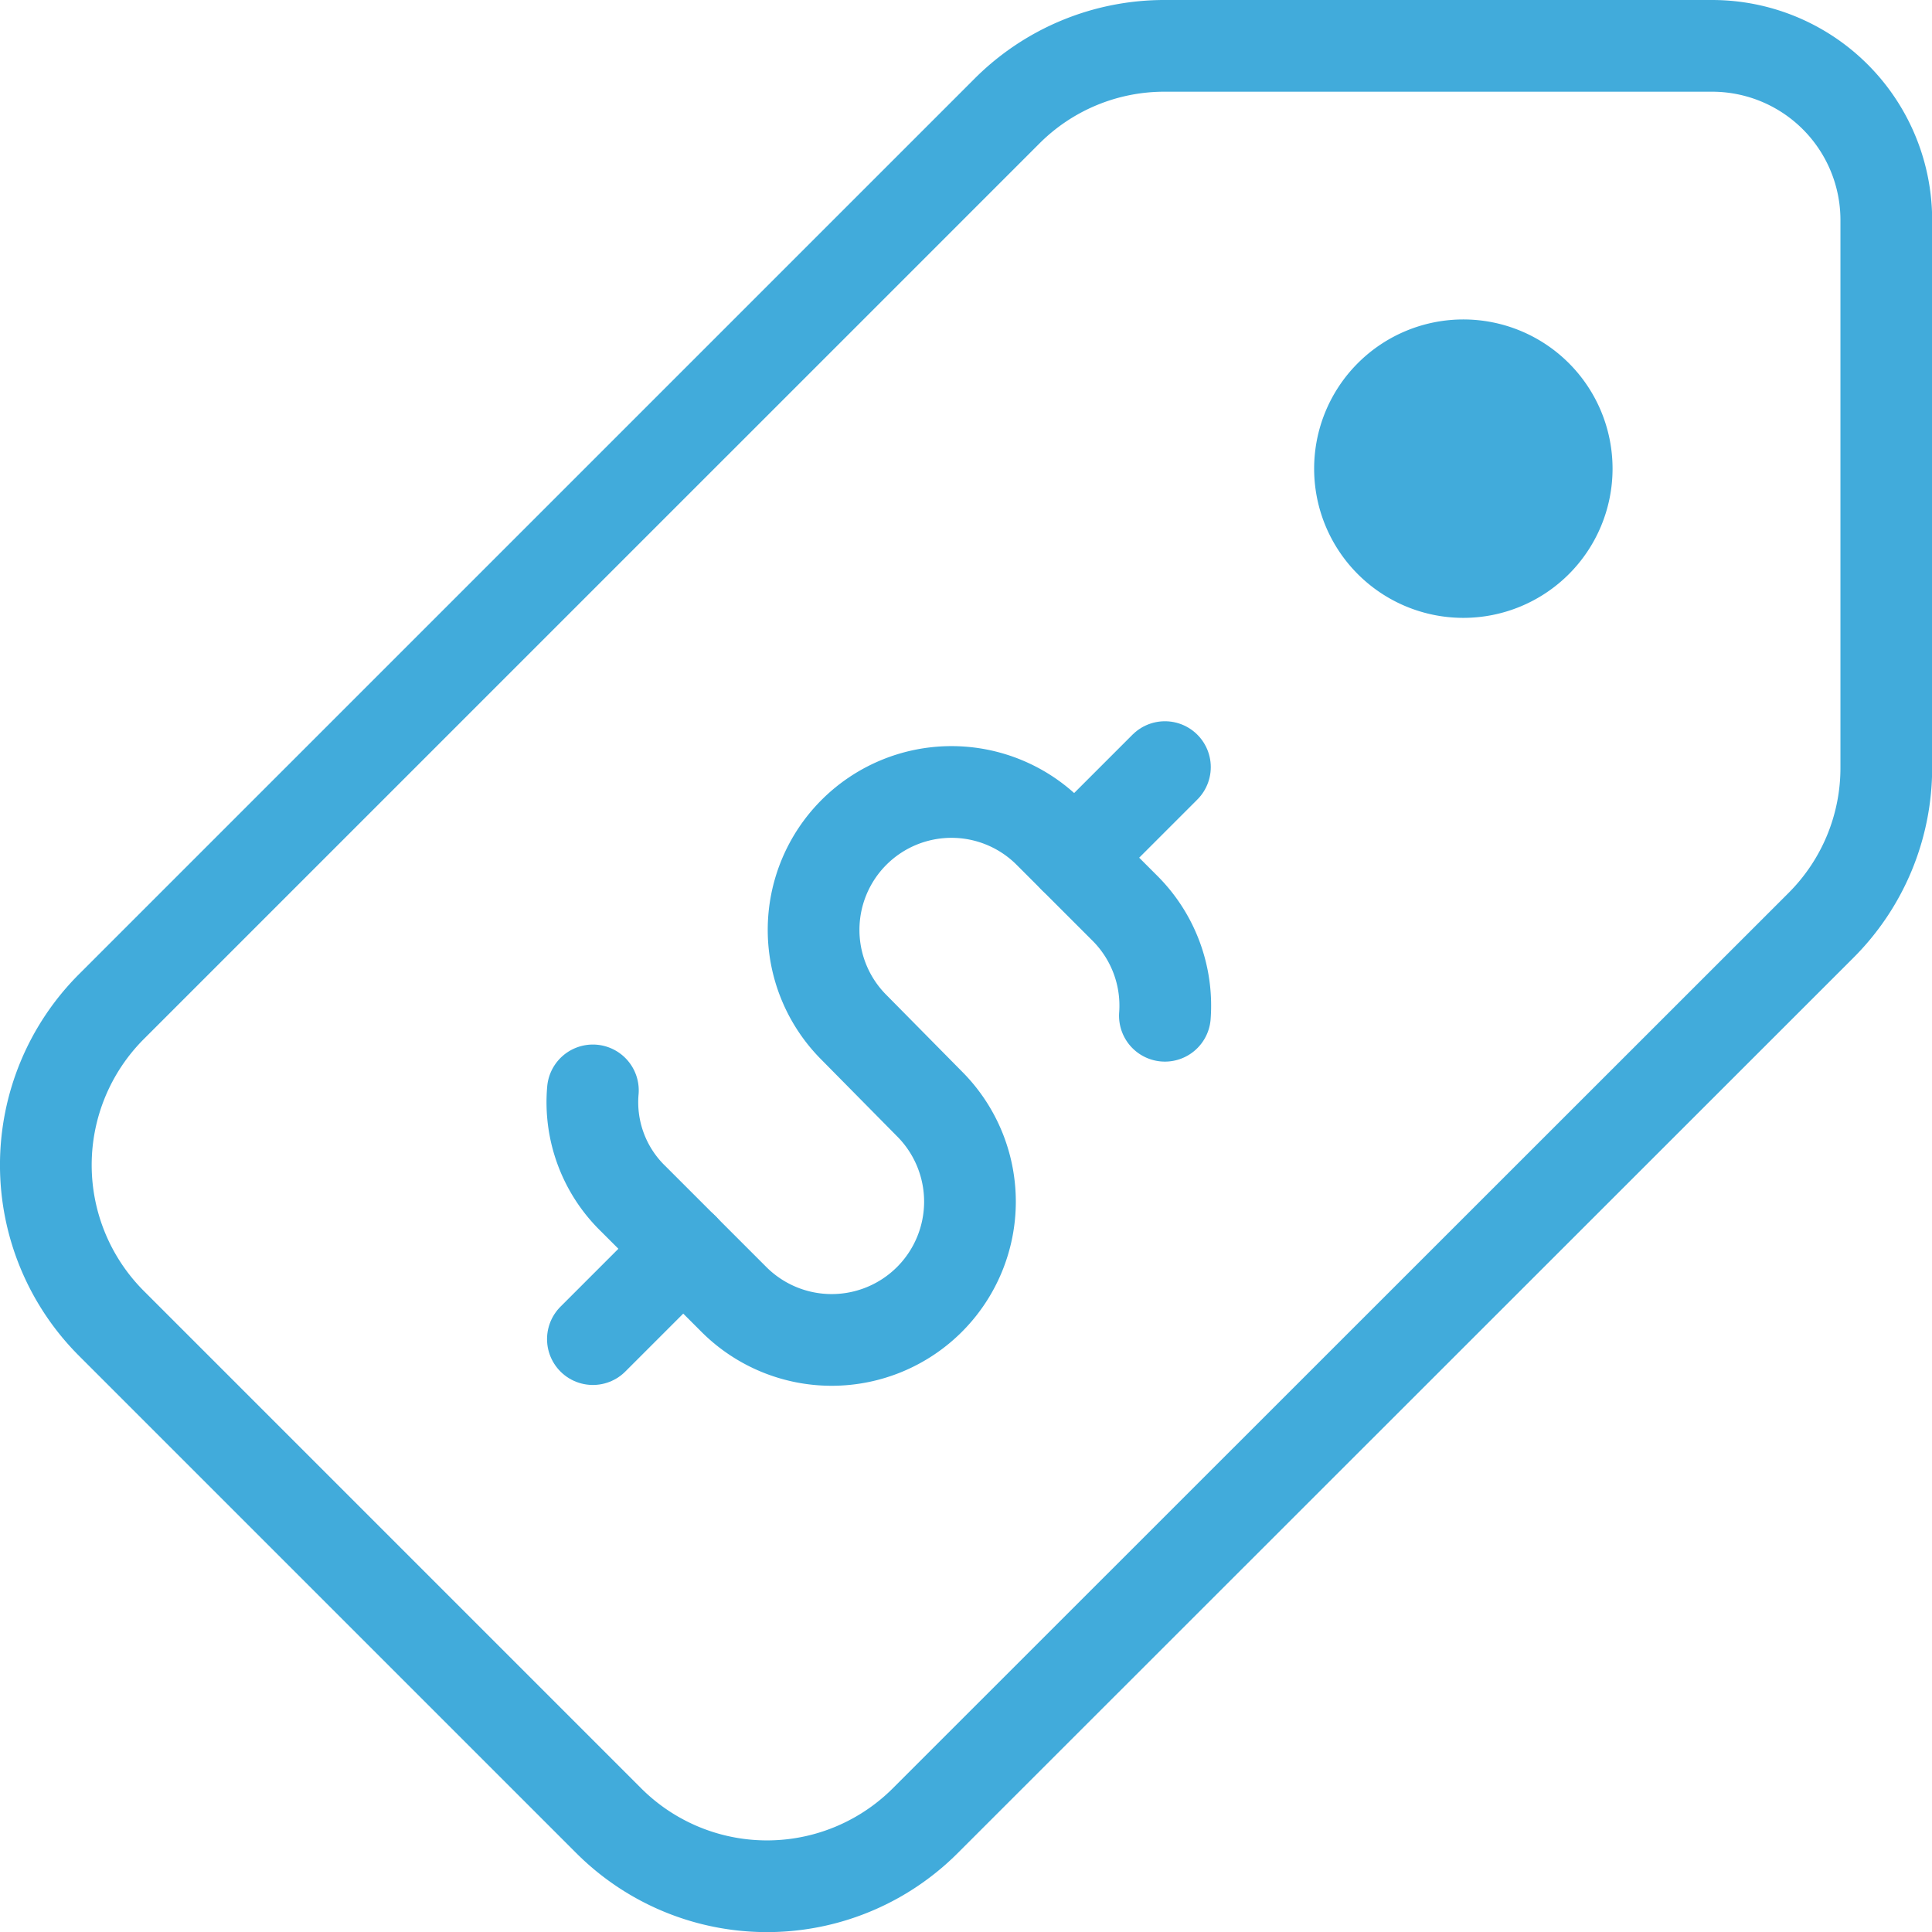 <?xml version="1.0" encoding="UTF-8"?> <svg xmlns="http://www.w3.org/2000/svg" width="63.201" height="63.204" viewBox="0 0 63.201 63.204"><g id="icons8_pricing_3" transform="translate(-4.002 -4)"><path id="Path_29" data-name="Path 29" d="M60.008,5.5a5.7,5.7,0,0,1,5.7,5.7v17.9a7.278,7.278,0,0,1-2.145,5.179L34.27,63.56a7.322,7.322,0,0,1-10.355,0L7.643,47.288a7.329,7.329,0,0,1,0-10.355L36.932,7.645A7.274,7.274,0,0,1,42.11,5.5h17.9" transform="translate(0 0)" fill="none" stroke="#41abdb" stroke-width="3"></path><path id="Path_30" data-name="Path 30" d="M16.5,30.262a4.4,4.4,0,0,0,1.324,3.549l3.29,3.29a4.522,4.522,0,1,0,6.395-6.4l-2.468-2.5a4.511,4.511,0,0,1,6.38-6.38l2.468,2.468a4.5,4.5,0,0,1,1.323,3.531" transform="translate(6.897 9.408)" fill="none" stroke="#41abdb" stroke-linecap="round" stroke-width="3"></path><line id="Line_165" data-name="Line 165" x1="2.957" y2="2.957" transform="translate(23.397 44.849)" fill="none" stroke="#41abdb" stroke-linecap="round" stroke-width="3"></line><line id="Line_166" data-name="Line 166" x1="2.963" y2="2.963" transform="translate(39.147 29.094)" fill="none" stroke="#41abdb" stroke-linecap="round" stroke-width="3"></line><path id="Path_31" data-name="Path 31" d="M35.881,20.763a4.881,4.881,0,1,1,4.881-4.881,4.881,4.881,0,0,1-4.881,4.881Z" transform="translate(15.991 3.449)" fill="#41abdb"></path></g></svg> 